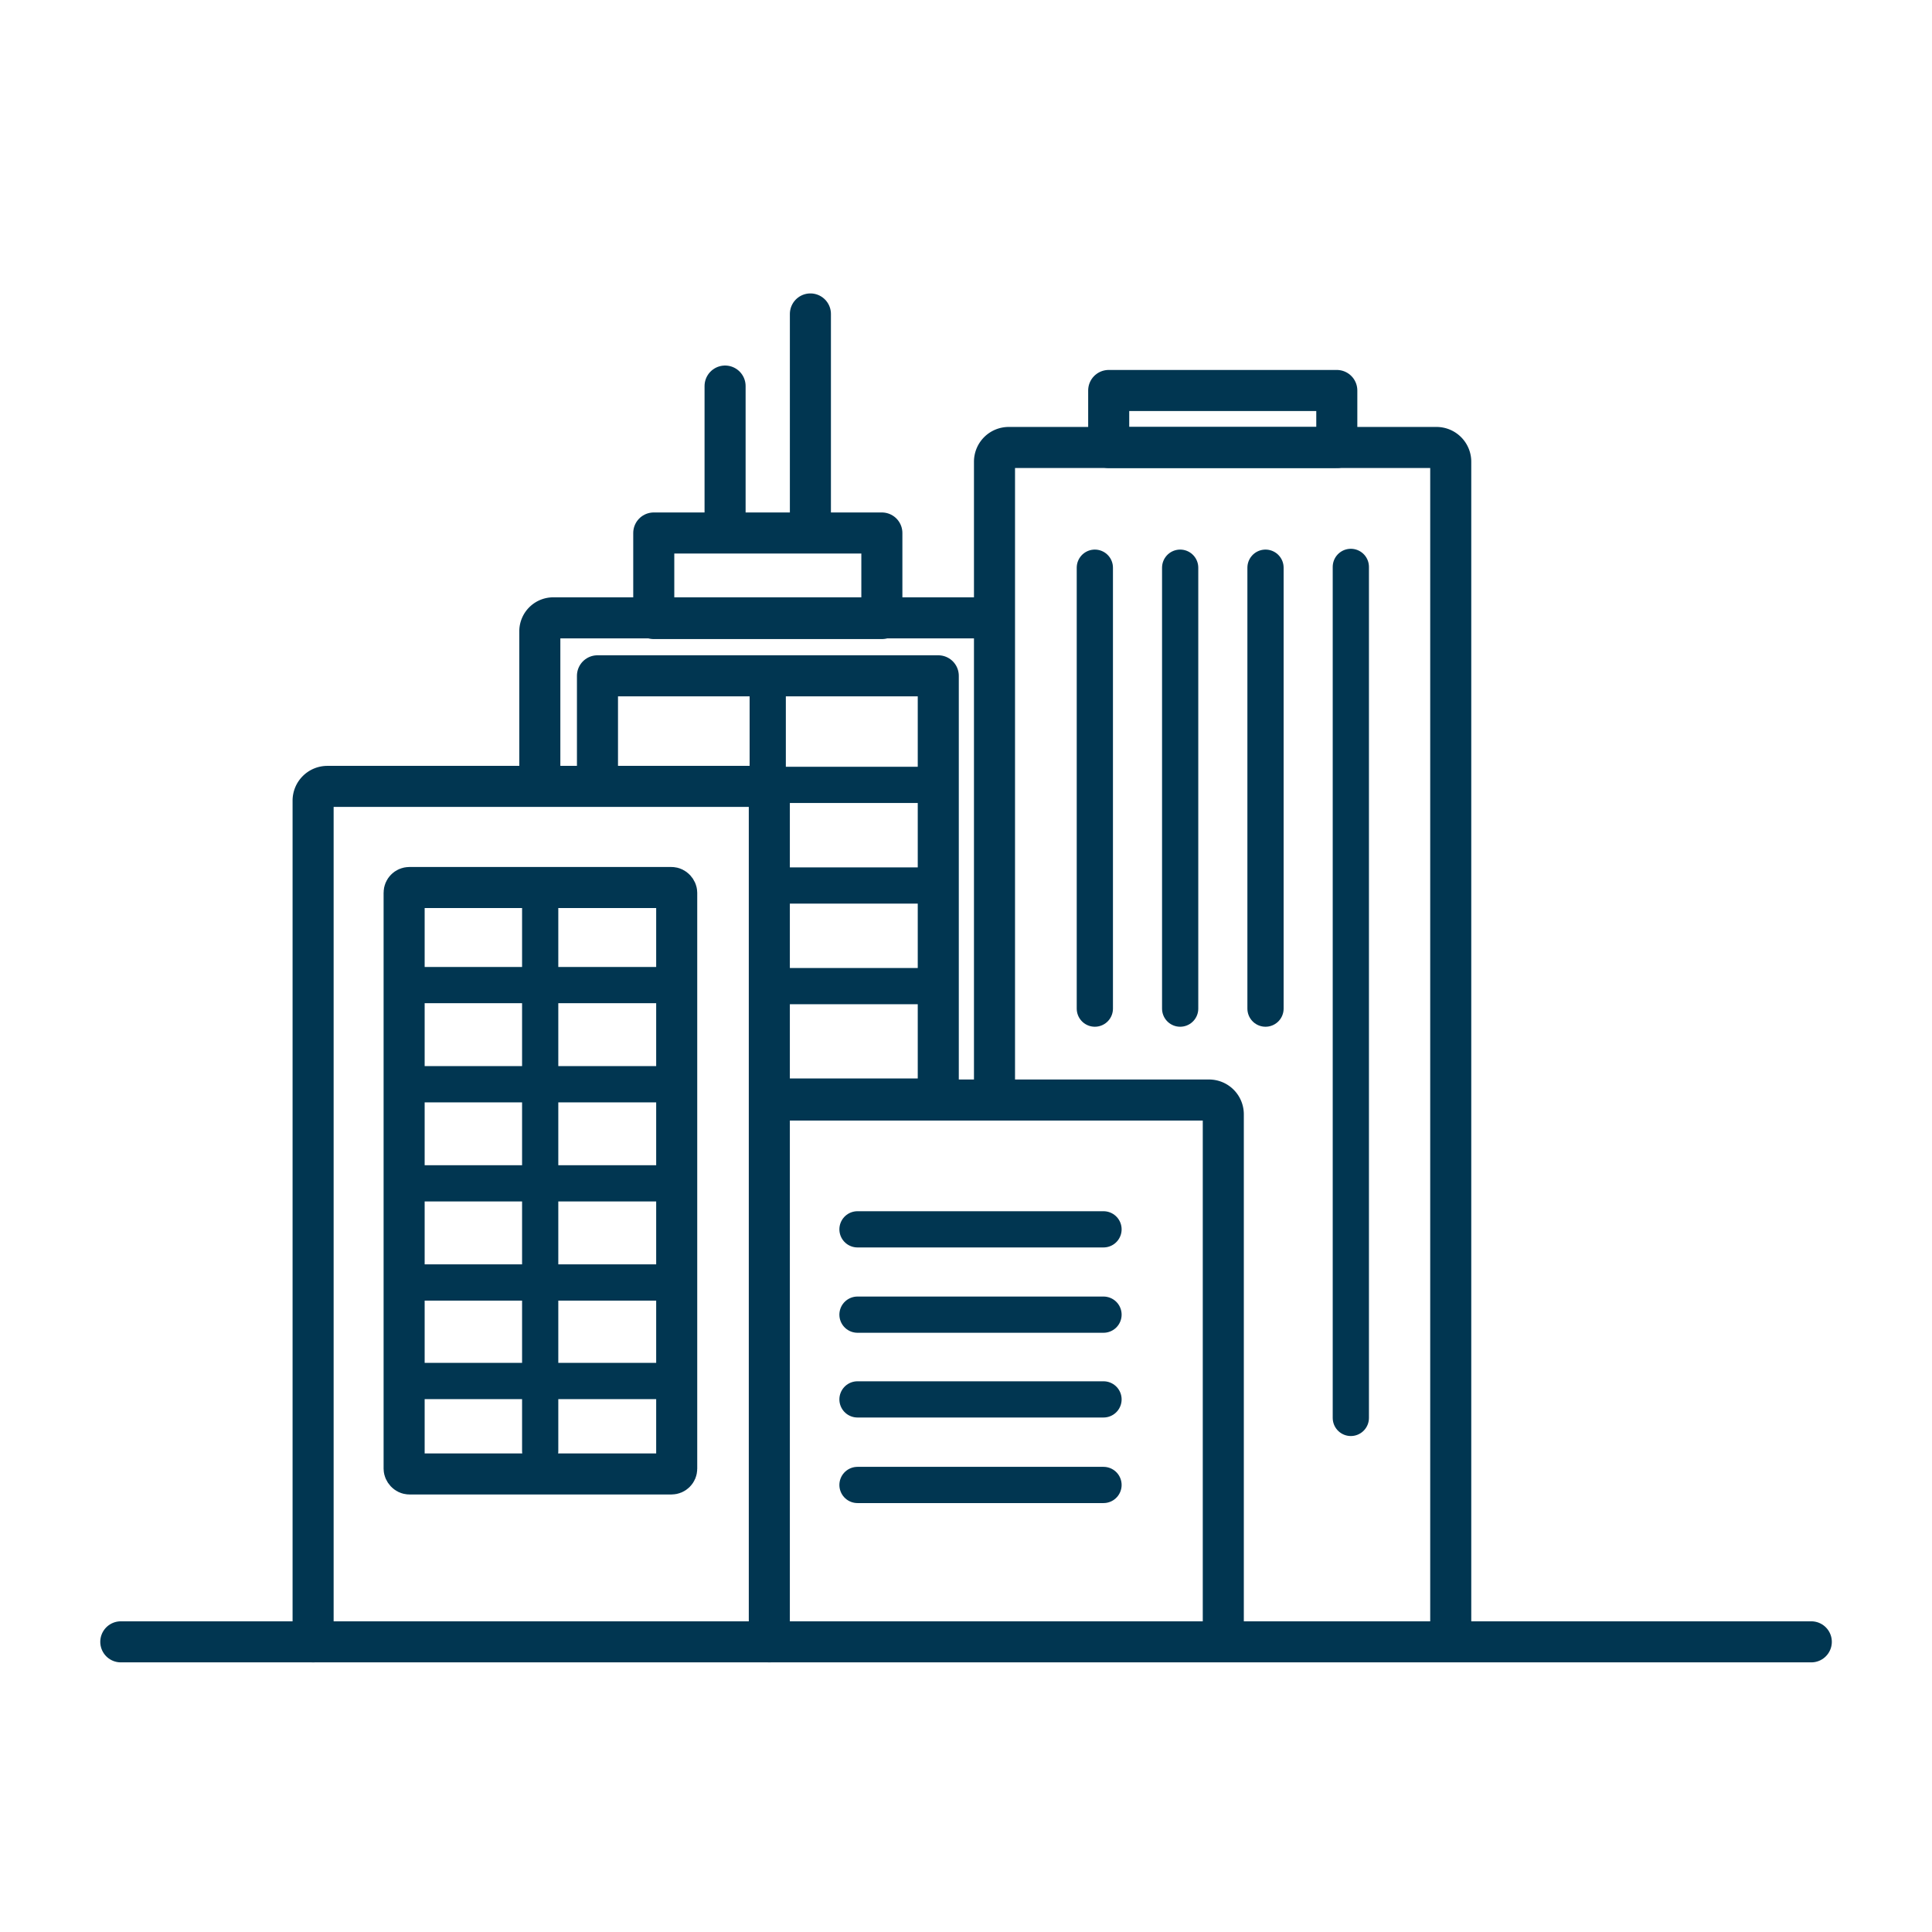 <svg xmlns="http://www.w3.org/2000/svg" xmlns:xlink="http://www.w3.org/1999/xlink" width="80" height="80" viewBox="0 0 80 80"><defs><clipPath id="clip-Buildings"><rect width="80" height="80"></rect></clipPath></defs><g id="Buildings" clip-path="url(#clip-Buildings)"><g id="Group_12" data-name="Group 12" transform="translate(-199.398 -517.525)"><g id="Group_11" data-name="Group 11" transform="translate(204.398 530.525)"><g id="Group_10" data-name="Group 10" transform="translate(0 3.167)"><g id="Group_9" data-name="Group 9"><path id="Path_11" data-name="Path 11" d="M266.422,566.553V540.559a.589.589,0,0,1,.591-.588h17.71a.59.59,0,0,1,.591.588v48.549" transform="translate(-230.242 -537.609)" fill="none" stroke="#013651" stroke-linecap="round" stroke-linejoin="round" stroke-width="1.7"></path><path id="Path_12" data-name="Path 12" d="M250.68,586.368h17.9a.59.59,0,0,1,.591.591v21.574" transform="translate(-223.517 -556.985)" fill="none" stroke="#013651" stroke-linecap="round" stroke-linejoin="round" stroke-width="1.7"></path><path id="Path_13" data-name="Path 13" d="M234.146,558.543v-5.93a.558.558,0,0,1,.574-.539H252.5" transform="translate(-216.793 -542.657)" fill="none" stroke="#013651" stroke-linecap="round" stroke-linejoin="round" stroke-width="1.7"></path><path id="Path_14" data-name="Path 14" d="M218.007,599.6V564.768a.591.591,0,0,1,.591-.59h17.709a.591.591,0,0,1,.591.59V599.6" transform="translate(-210.042 -547.782)" fill="none" stroke="#013651" stroke-linecap="round" stroke-linejoin="round" stroke-width="1.7"></path><path id="Path_15" data-name="Path 15" d="M242.215,549.564h9.445v-3.542h-9.445Z" transform="translate(-220.144 -540.119)" fill="none" stroke="#013651" stroke-linecap="round" stroke-linejoin="round" stroke-width="1.7"></path><path id="Path_16" data-name="Path 16" d="M204.4,624.7h70" transform="translate(-204.398 -572.882)" fill="none" stroke="#013651" stroke-linecap="round" stroke-linejoin="round" stroke-width="1.7"></path><path id="Path_17" data-name="Path 17" d="M274.492,538.3h9.445v-2.362h-9.445Z" transform="translate(-233.583 -535.936)" fill="none" stroke="#013651" stroke-linecap="round" stroke-linejoin="round" stroke-width="1.7"></path></g></g><line id="Line_7" data-name="Line 7" y2="5.86" transform="translate(25.024 2.986)" fill="none" stroke="#013651" stroke-linecap="round" stroke-linejoin="round" stroke-width="1.7"></line><line id="Line_8" data-name="Line 8" y2="8.846" transform="translate(28.557)" fill="none" stroke="#013651" stroke-linecap="round" stroke-linejoin="round" stroke-width="1.7"></line><g id="Rectangle_4" data-name="Rectangle 4" transform="translate(10.884 22.9)" fill="none" stroke="#013651" stroke-linecap="round" stroke-linejoin="round" stroke-width="1.7"><rect width="12.987" height="25.983" rx="0.633" stroke="none"></rect><rect x="0.85" y="0.85" width="11.287" height="24.283" rx="0.217" fill="none"></rect></g><line id="Line_9" data-name="Line 9" y2="18.258" transform="translate(40.335 10.507)" fill="none" stroke="#013651" stroke-linecap="round" stroke-linejoin="round" stroke-width="1.5"></line><line id="Line_10" data-name="Line 10" y2="18.258" transform="translate(43.868 10.507)" fill="none" stroke="#013651" stroke-linecap="round" stroke-linejoin="round" stroke-width="1.5"></line><line id="Line_11" data-name="Line 11" y2="18.258" transform="translate(47.402 10.507)" fill="none" stroke="#013651" stroke-linecap="round" stroke-linejoin="round" stroke-width="1.5"></line><line id="Line_12" data-name="Line 12" y2="35.239" transform="translate(50.935 10.474)" fill="none" stroke="#013651" stroke-linecap="round" stroke-linejoin="round" stroke-width="1.5"></line><line id="Line_13" data-name="Line 13" x2="10.187" transform="translate(30.507 37.904)" fill="none" stroke="#013651" stroke-linecap="round" stroke-linejoin="round" stroke-width="1.5"></line><line id="Line_14" data-name="Line 14" x2="10.187" transform="translate(30.507 41.437)" fill="none" stroke="#013651" stroke-linecap="round" stroke-linejoin="round" stroke-width="1.5"></line><line id="Line_15" data-name="Line 15" x2="10.187" transform="translate(30.507 44.946)" fill="none" stroke="#013651" stroke-linecap="round" stroke-linejoin="round" stroke-width="1.5"></line><line id="Line_16" data-name="Line 16" x2="10.187" transform="translate(30.507 48.489)" fill="none" stroke="#013651" stroke-linecap="round" stroke-linejoin="round" stroke-width="1.5"></line></g><line id="Line_17" data-name="Line 17" y2="22.448" transform="translate(221.766 555.162)" fill="none" stroke="#013651" stroke-linecap="round" stroke-linejoin="round" stroke-width="1.5"></line><line id="Line_19" data-name="Line 19" x2="10.365" transform="translate(216.457 558.316)" fill="none" stroke="#013651" stroke-linecap="round" stroke-linejoin="round" stroke-width="1.5"></line><line id="Line_20" data-name="Line 20" x2="10.365" transform="translate(216.457 562.421)" fill="none" stroke="#013651" stroke-linecap="round" stroke-linejoin="round" stroke-width="1.5"></line><line id="Line_21" data-name="Line 21" x2="10.365" transform="translate(216.457 566.525)" fill="none" stroke="#013651" stroke-linecap="round" stroke-linejoin="round" stroke-width="1.5"></line><line id="Line_22" data-name="Line 22" x2="10.365" transform="translate(216.457 570.63)" fill="none" stroke="#013651" stroke-linecap="round" stroke-linejoin="round" stroke-width="1.5"></line><line id="Line_23" data-name="Line 23" x2="10.365" transform="translate(216.457 574.709)" fill="none" stroke="#013651" stroke-linecap="round" stroke-linejoin="round" stroke-width="1.5"></line><path id="Path_18" data-name="Path 18" d="M245.765,573.735h6.575V556.213H238.228v4.248" transform="translate(-14.09 -10.704)" fill="none" stroke="#013651" stroke-linecap="round" stroke-linejoin="round" stroke-width="1.7"></path><line id="Line_28" data-name="Line 28" y1="6.743" transform="translate(231.188 545.518)" fill="none" stroke="#013651" stroke-linecap="round" stroke-linejoin="round" stroke-width="1.5"></line><line id="Line_31" data-name="Line 31" x2="6.767" transform="translate(230.898 550.025)" fill="none" stroke="#013651" stroke-linecap="round" stroke-linejoin="round" stroke-width="1.5"></line><line id="Line_32" data-name="Line 32" x2="5.645" transform="translate(232.007 554.192)" fill="none" stroke="#013651" stroke-linecap="round" stroke-linejoin="round" stroke-width="1.5"></line><line id="Line_33" data-name="Line 33" x2="5.645" transform="translate(232.007 558.358)" fill="none" stroke="#013651" stroke-linecap="round" stroke-linejoin="round" stroke-width="1.5"></line></g></g></svg>